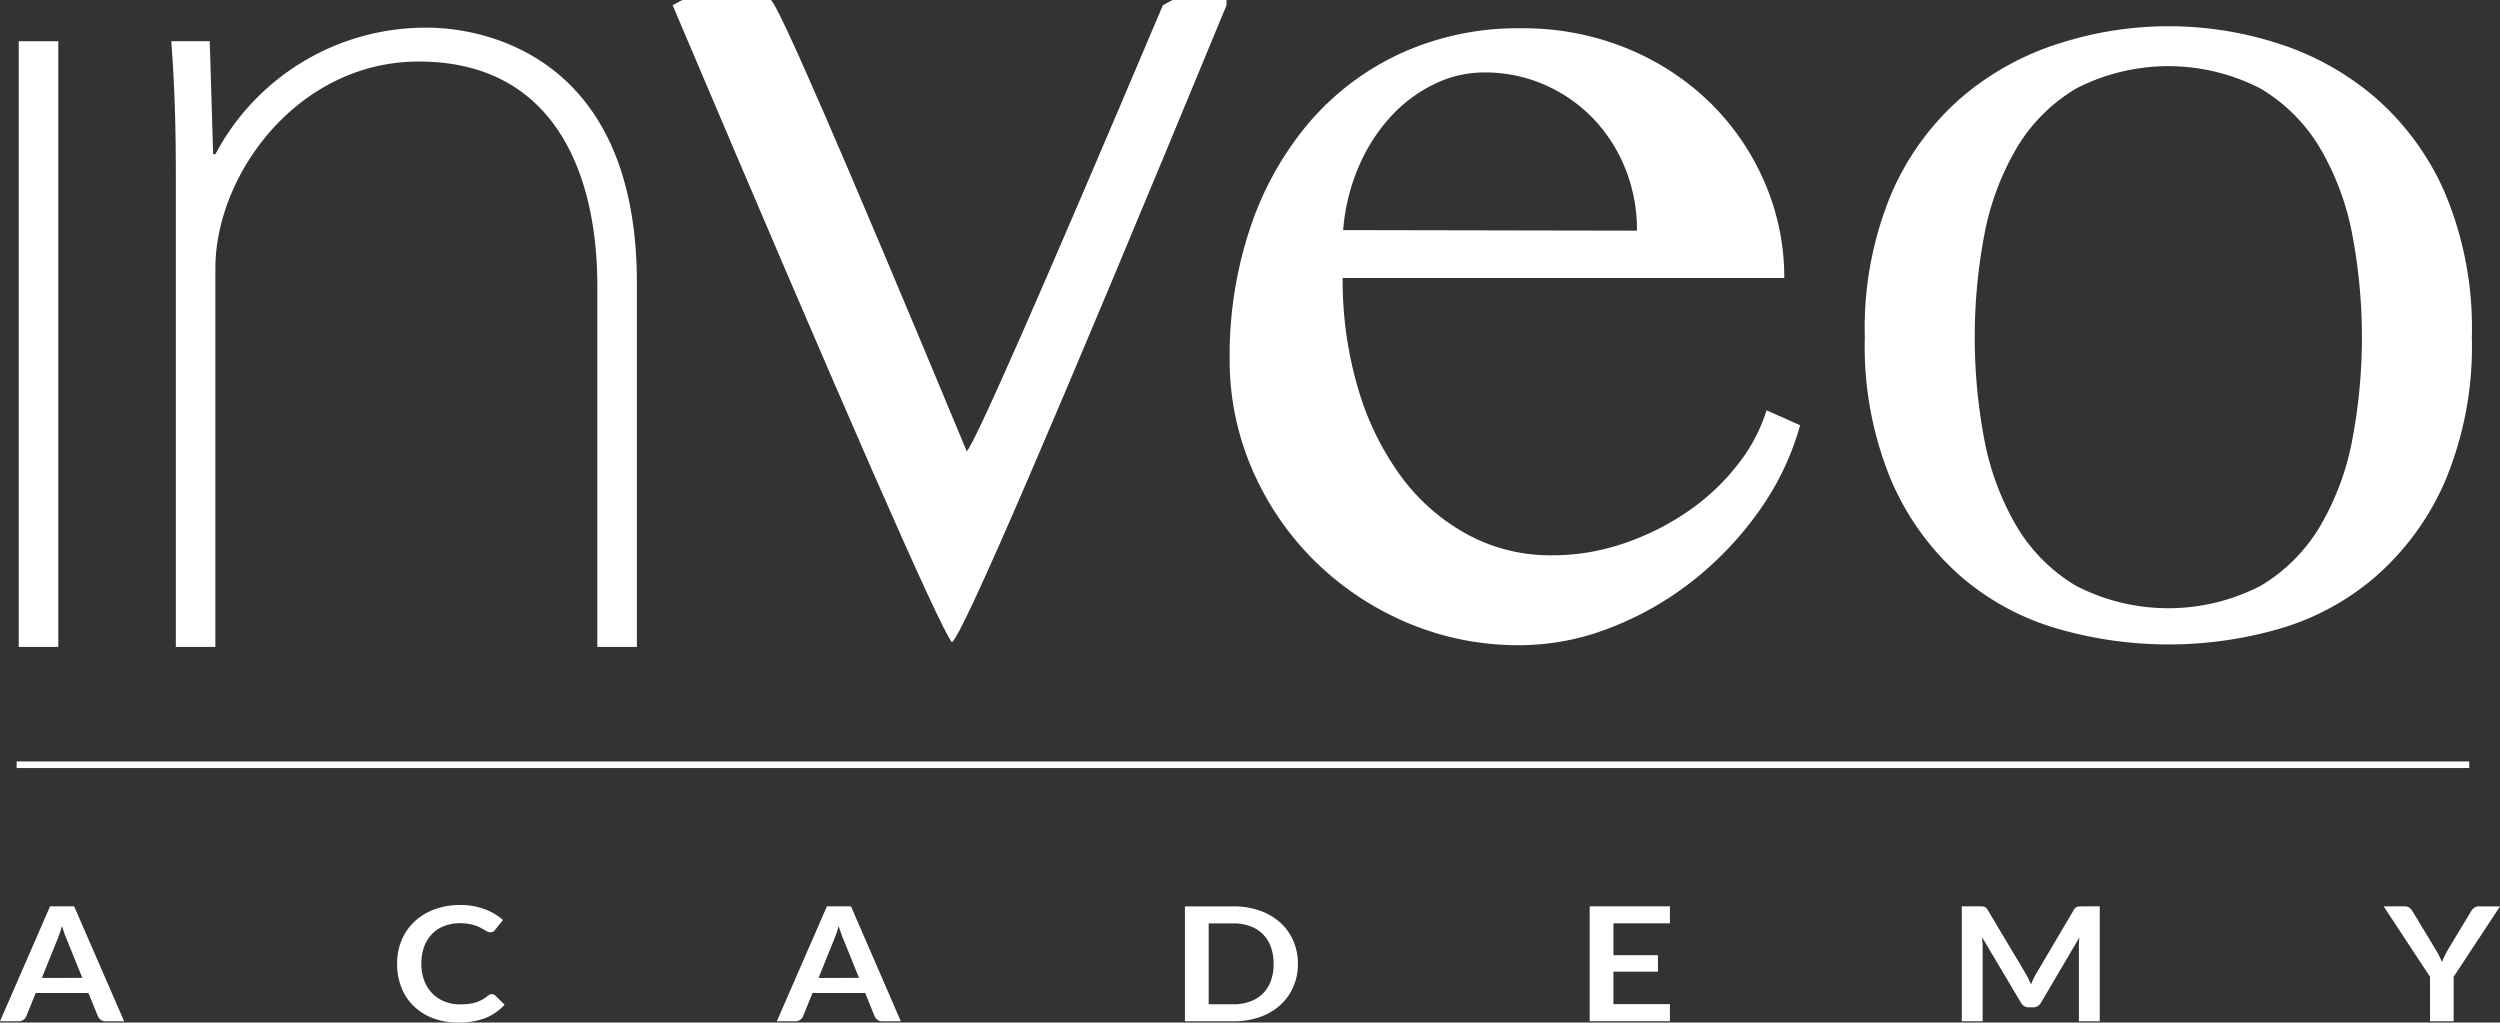 <svg id="Raggruppa_84" data-name="Raggruppa 84" xmlns="http://www.w3.org/2000/svg" xmlns:xlink="http://www.w3.org/1999/xlink" width="201.08" height="82.246" viewBox="0 0 201.08 82.246">
  <rect x="0" y="0" width="201.08" height="82.246" fill="#333333" stroke="none"/>
  <defs>
    <clipPath id="clip-path">
      <rect id="Rettangolo_112" data-name="Rettangolo 112" width="201.08" height="82.246" fill="#fff"/>
    </clipPath>
  </defs>
  <rect id="Rettangolo_110" data-name="Rettangolo 110" width="3.181" height="48.719" transform="translate(1.507 3.317)" fill="#fff"/>
  <g id="Raggruppa_83" data-name="Raggruppa 83">
    <g id="Raggruppa_82" data-name="Raggruppa 82" clip-path="url(#clip-path)">
      <path id="Tracciato_174" data-name="Tracciato 174" d="M78.91,56.509H75.729v-29c0-9.362-3.634-18.086-14.362-18.086-9.725,0-16.36,9.088-16.36,16.633V56.509h-3.18V18.788c0-4.182-.092-7.271-.365-11h3.091l.273,9.089h.181A19.129,19.129,0,0,1,62.095,6.7c3.818,0,16.815,1.727,16.815,20.542Z" transform="translate(-27.684 -4.473)" fill="#fff"/>
      <path id="Tracciato_175" data-name="Tracciato 175" d="M453.515,19.765a21.5,21.5,0,0,1,5.677-7.736,22.46,22.46,0,0,1,7.884-4.32,28.67,28.67,0,0,1,17.431,0,22.521,22.521,0,0,1,7.836,4.32,21.569,21.569,0,0,1,5.675,7.736,28.04,28.04,0,0,1,2.161,11.6,28.04,28.04,0,0,1-2.161,11.6,21.551,21.551,0,0,1-5.675,7.735,20.677,20.677,0,0,1-7.836,4.171,32.131,32.131,0,0,1-17.431,0,20.647,20.647,0,0,1-7.884-4.171,21.484,21.484,0,0,1-5.677-7.735,28.025,28.025,0,0,1-2.159-11.6,28.026,28.026,0,0,1,2.159-11.6M460.949,39.5a21.688,21.688,0,0,0,2.562,6.983,13.7,13.7,0,0,0,4.822,4.872,16.189,16.189,0,0,0,14.868,0,13.706,13.706,0,0,0,4.822-4.872,21.633,21.633,0,0,0,2.562-6.983,44.335,44.335,0,0,0,0-16.273,21.64,21.64,0,0,0-2.562-6.982,13.705,13.705,0,0,0-4.822-4.872,16.178,16.178,0,0,0-14.868,0,13.7,13.7,0,0,0-4.822,4.872,21.7,21.7,0,0,0-2.562,6.982,44.3,44.3,0,0,0,0,16.273" transform="translate(-301.364 -4.242)" fill="#fff"/>
      <path id="Tracciato_176" data-name="Tracciato 176" d="M163.582,0h7.1q.679,0,15.775,36.3Q187.5,35.2,202.233.418L203.016,0h4.336V.418Q186.458,51.03,185.259,51.655,183.691,49.673,162.8.418Z" transform="translate(-108.699)" fill="#fff"/>
      <path id="Tracciato_177" data-name="Tracciato 177" d="M320.928,56.468a22.742,22.742,0,0,1-9.067-1.818,23.839,23.839,0,0,1-7.4-4.944,23.324,23.324,0,0,1-5.01-7.317,22.074,22.074,0,0,1-1.84-8.977,32.259,32.259,0,0,1,1.684-10.6,25.512,25.512,0,0,1,4.745-8.424,21.58,21.58,0,0,1,7.382-5.543,22.658,22.658,0,0,1,9.6-1.994,21.988,21.988,0,0,1,8.6,1.64,20.877,20.877,0,0,1,6.7,4.411,20.043,20.043,0,0,1,4.345,6.407,19.233,19.233,0,0,1,1.553,7.628H306.7a30.561,30.561,0,0,0,1.241,8.889A22.7,22.7,0,0,0,311.4,42.9a16.29,16.29,0,0,0,5.321,4.656A13.976,13.976,0,0,0,323.5,49.24a17.75,17.75,0,0,0,5.941-1,20.962,20.962,0,0,0,5.144-2.615,17.766,17.766,0,0,0,3.923-3.725,13.411,13.411,0,0,0,2.285-4.323l2.7,1.2a21.933,21.933,0,0,1-3.3,6.895,27.049,27.049,0,0,1-5.321,5.609,25.567,25.567,0,0,1-6.652,3.79,20.076,20.076,0,0,1-7.294,1.4m9.445-33.343a13.143,13.143,0,0,0-.954-5.033,12.551,12.551,0,0,0-2.616-4.036,12.181,12.181,0,0,0-3.9-2.681,11.919,11.919,0,0,0-4.811-.975,9.151,9.151,0,0,0-4.1.975,11.705,11.705,0,0,0-3.5,2.66,14.273,14.273,0,0,0-2.529,4.014,16.023,16.023,0,0,0-1.22,5.032Z" transform="translate(-198.707 -4.576)" fill="#fff"/>
      <rect id="Rettangolo_111" data-name="Rettangolo 111" width="197.269" height="0.531" transform="translate(1.338 61.244)" fill="#fff"/>
      <path id="Tracciato_178" data-name="Tracciato 178" d="M9.984,228.615H8.512a.672.672,0,0,1-.4-.112.7.7,0,0,1-.234-.278l-.764-1.886H2.873l-.764,1.886a.62.62,0,0,1-.219.269.657.657,0,0,1-.4.121H0l4.026-9.243H5.965Zm-3.361-3.49L5.377,222.05q-.092-.2-.191-.486t-.2-.607q-.092.326-.191.61t-.191.5l-1.239,3.062Z" transform="translate(0 -146.472)" fill="#fff"/>
      <path id="Tracciato_179" data-name="Tracciato 179" d="M103.731,226.23a.4.4,0,0,1,.276.109l.75.735a4.093,4.093,0,0,1-1.532,1.068,5.782,5.782,0,0,1-2.183.371,5.643,5.643,0,0,1-2.048-.351,4.549,4.549,0,0,1-1.553-.978,4.218,4.218,0,0,1-.987-1.5,5.122,5.122,0,0,1-.343-1.9,4.833,4.833,0,0,1,.368-1.908,4.345,4.345,0,0,1,1.036-1.492,4.746,4.746,0,0,1,1.6-.975,5.8,5.8,0,0,1,2.052-.348,5.514,5.514,0,0,1,1.985.332,4.8,4.8,0,0,1,1.475.869l-.637.8a.565.565,0,0,1-.145.134.444.444,0,0,1-.244.057.5.5,0,0,1-.219-.055c-.076-.036-.159-.081-.248-.134s-.193-.112-.311-.176a2.747,2.747,0,0,0-.41-.176,3.659,3.659,0,0,0-.541-.134,4.1,4.1,0,0,0-.711-.055,3.445,3.445,0,0,0-1.256.221,2.737,2.737,0,0,0-.98.639,2.889,2.889,0,0,0-.637,1.023,3.9,3.9,0,0,0-.226,1.377,3.7,3.7,0,0,0,.244,1.387,3,3,0,0,0,.662,1.023,2.832,2.832,0,0,0,.983.636,3.321,3.321,0,0,0,1.217.22,5.865,5.865,0,0,0,.7-.038,3.252,3.252,0,0,0,.58-.121,2.7,2.7,0,0,0,.5-.214,3.086,3.086,0,0,0,.471-.323.683.683,0,0,1,.149-.093.394.394,0,0,1,.163-.035" transform="translate(-64.171 -146.267)" fill="#fff"/>
      <path id="Tracciato_180" data-name="Tracciato 180" d="M197.968,228.615H196.5a.673.673,0,0,1-.4-.112.707.707,0,0,1-.233-.278l-.764-1.886h-4.238l-.764,1.886a.622.622,0,0,1-.219.269.658.658,0,0,1-.4.121h-1.486l4.026-9.243h1.939Zm-3.361-3.49-1.245-3.075q-.093-.2-.191-.486t-.2-.607q-.092.326-.191.61t-.191.5l-1.238,3.062Z" transform="translate(-125.514 -146.472)" fill="#fff"/>
      <path id="Tracciato_181" data-name="Tracciato 181" d="M295.884,223.993a4.576,4.576,0,0,1-.375,1.867,4.272,4.272,0,0,1-1.054,1.464,4.793,4.793,0,0,1-1.634.953,6.322,6.322,0,0,1-2.122.339h-3.9v-9.243h3.9a6.264,6.264,0,0,1,2.122.342,4.868,4.868,0,0,1,1.634.952,4.245,4.245,0,0,1,1.054,1.461,4.576,4.576,0,0,1,.375,1.867m-1.953,0a3.921,3.921,0,0,0-.223-1.364,2.781,2.781,0,0,0-.644-1.023,2.838,2.838,0,0,0-1.019-.642,3.831,3.831,0,0,0-1.348-.224h-1.989v6.507H290.7a3.823,3.823,0,0,0,1.348-.224,2.833,2.833,0,0,0,1.019-.642,2.781,2.781,0,0,0,.644-1.023,3.921,3.921,0,0,0,.223-1.364" transform="translate(-191.492 -146.472)" fill="#fff"/>
      <path id="Tracciato_182" data-name="Tracciato 182" d="M386.672,220.74V223.3h3.58v1.323h-3.58v2.614h4.542v1.374h-6.453v-9.243h6.453v1.368Z" transform="translate(-256.9 -146.472)" fill="#fff"/>
      <path id="Tracciato_183" data-name="Tracciato 183" d="M485.921,219.372v9.243h-1.677v-5.97a7.558,7.558,0,0,1,.043-.774l-3.092,5.248a.725.725,0,0,1-.672.377h-.269a.725.725,0,0,1-.672-.377l-3.127-5.267q.021.211.035.416c.009.136.014.262.014.377v5.97h-1.677v-9.243h1.437q.127,0,.219.007a.642.642,0,0,1,.166.032.372.372,0,0,1,.135.083.726.726,0,0,1,.117.154l3.064,5.133c.08.137.155.277.223.422s.136.294.2.448q.1-.237.205-.457c.071-.147.146-.288.226-.425l3.021-5.12a.655.655,0,0,1,.121-.154.4.4,0,0,1,.138-.083.636.636,0,0,1,.166-.032q.092-.006.219-.007Z" transform="translate(-317.035 -146.472)" fill="#fff"/>
      <path id="Tracciato_184" data-name="Tracciato 184" d="M582.567,225.036v3.579h-1.9v-3.579l-3.729-5.664h1.677a.641.641,0,0,1,.393.109.937.937,0,0,1,.244.275l1.868,3.087c.108.183.2.356.287.518s.157.324.223.486q.092-.243.212-.486t.276-.518l1.861-3.087a.875.875,0,0,1,.234-.262.625.625,0,0,1,.4-.121H586.3Z" transform="translate(-385.216 -146.472)" fill="#fff"/>
    </g>
  </g>
</svg>
